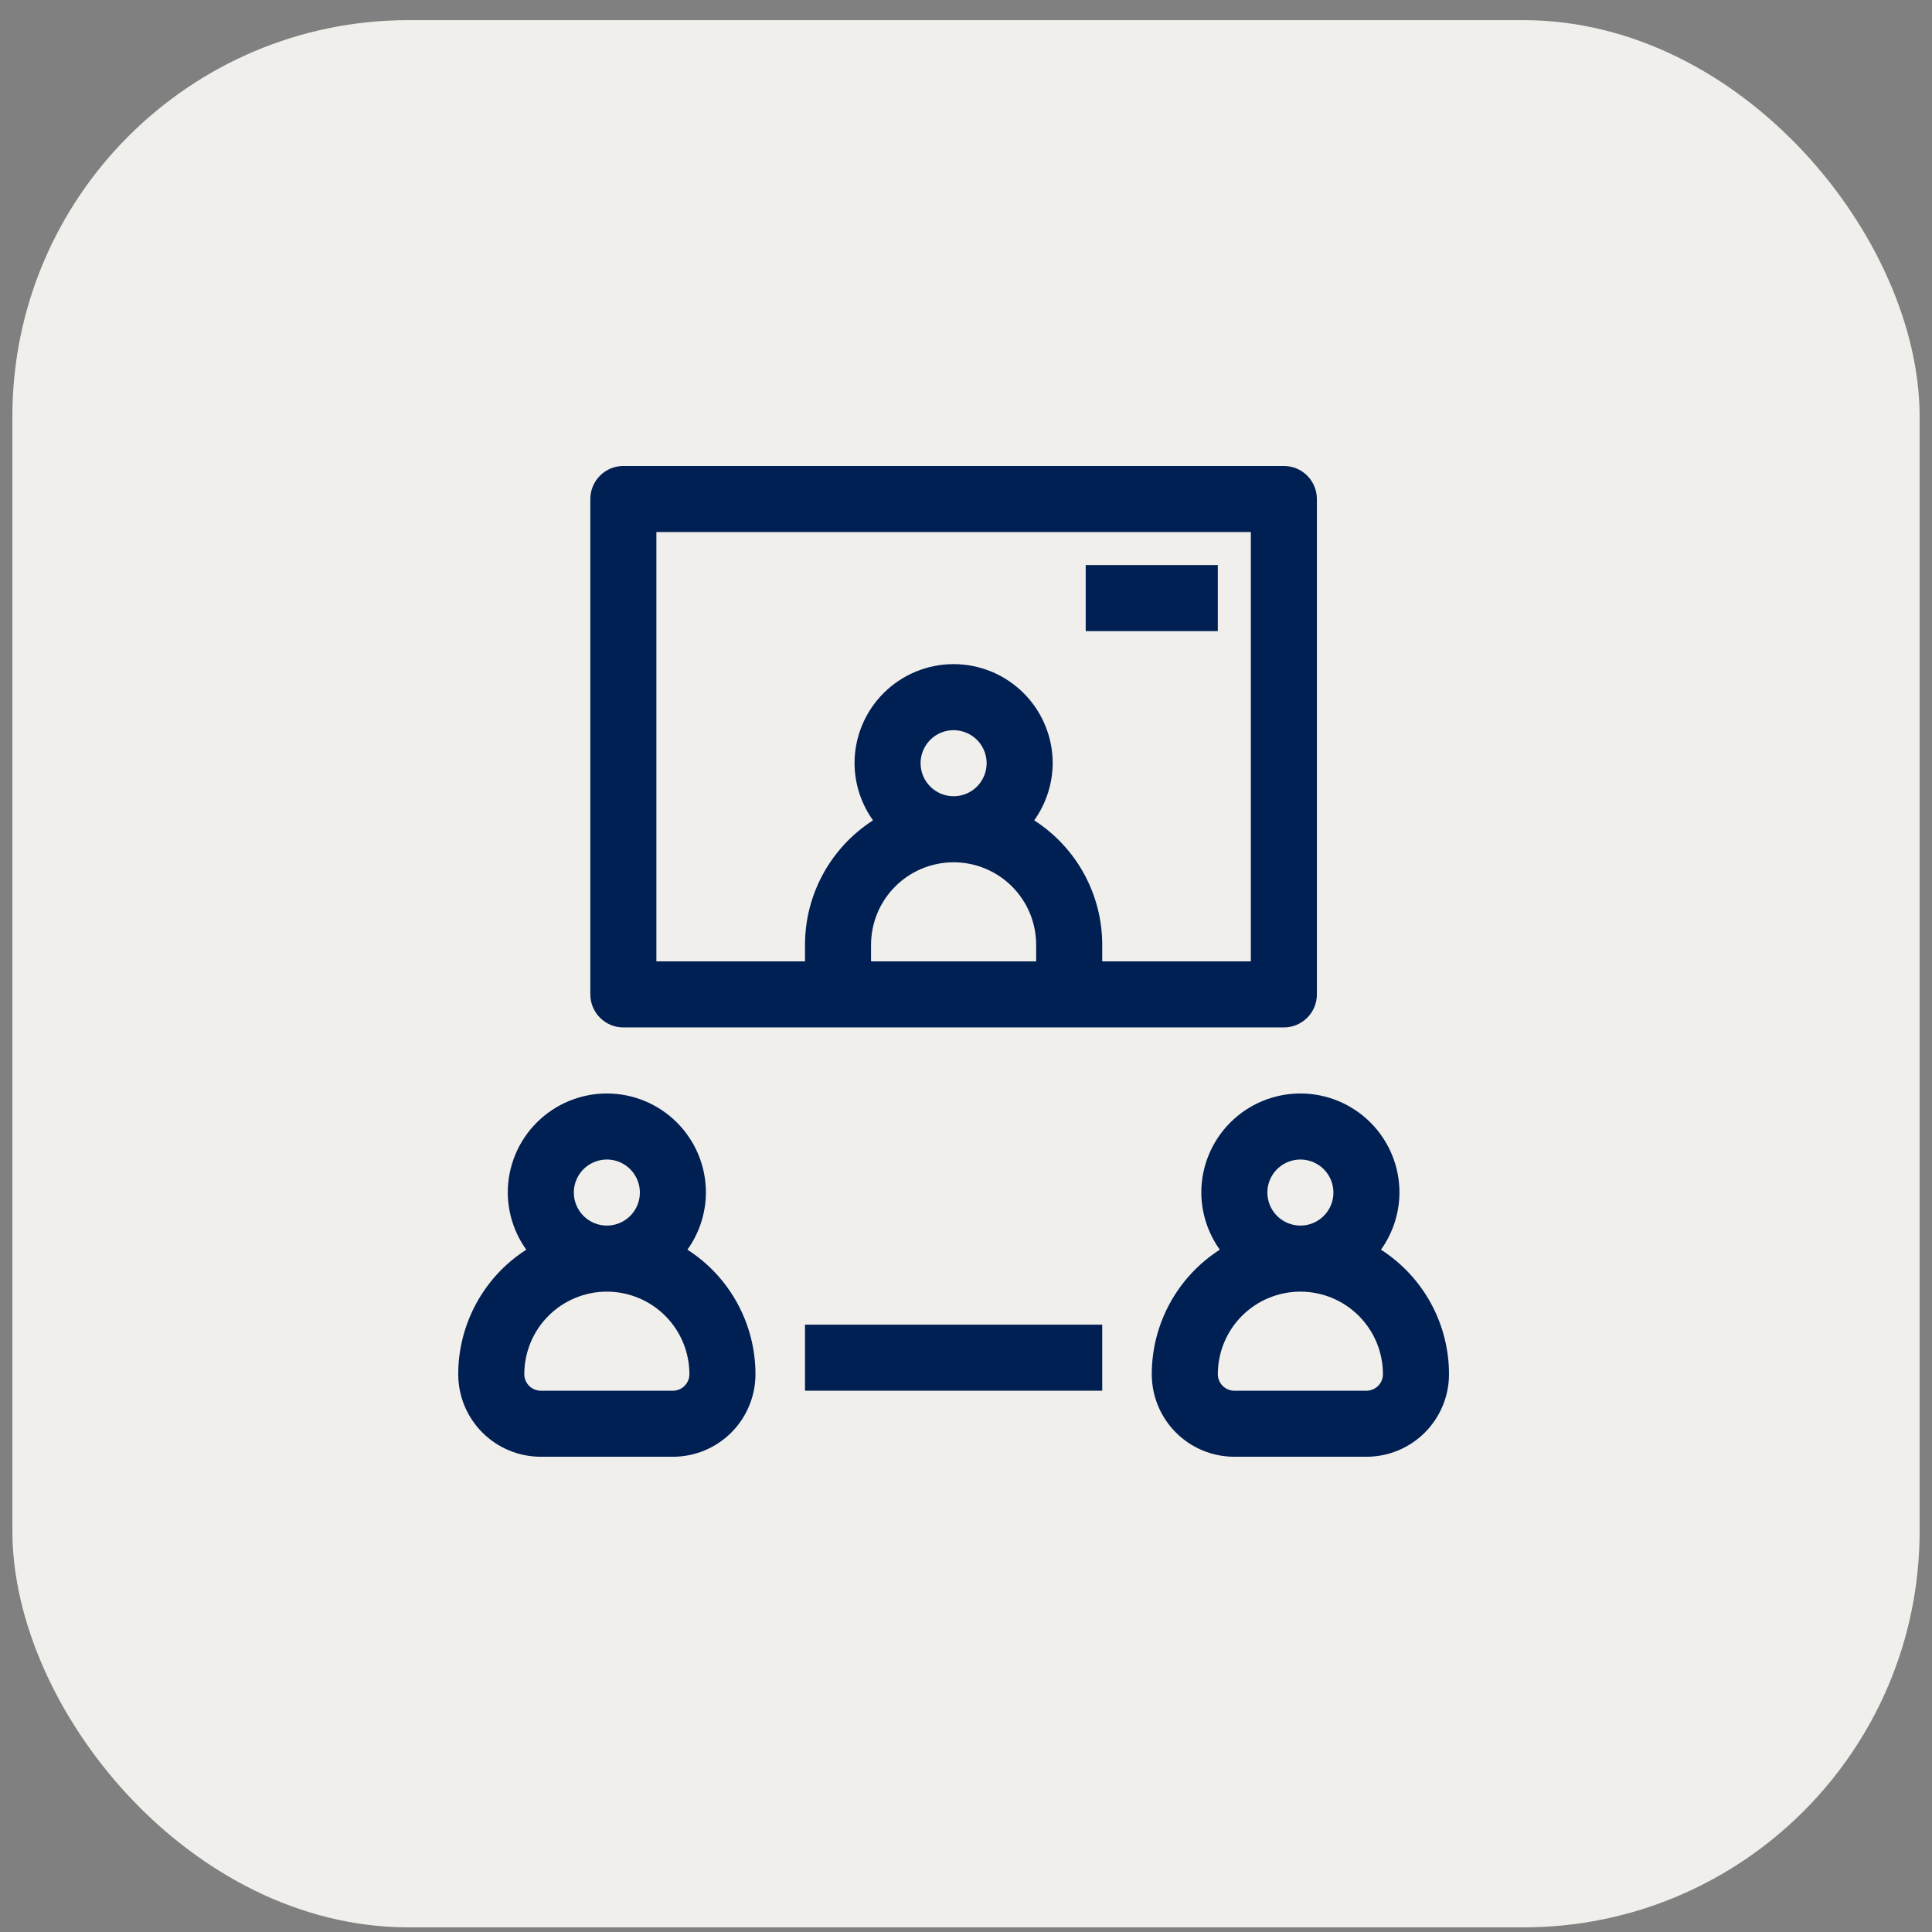 <svg width="78" height="78" viewBox="0 0 78 78" fill="none" xmlns="http://www.w3.org/2000/svg">
<rect x="0" y="0" width="78" height="78" fill="#808080" stroke="none"/>
<rect x="0.5" y="0.813" width="77" height="77" rx="16" fill="#F0EFEB"/>
<path d="M27.753 50.453C28.235 49.78 28.496 48.974 28.5 48.147C28.5 47.086 28.079 46.068 27.328 45.318C26.578 44.568 25.561 44.147 24.5 44.147C23.439 44.147 22.422 44.568 21.672 45.318C20.921 46.068 20.5 47.086 20.5 48.147C20.504 48.974 20.765 49.78 21.247 50.453C20.404 50.994 19.711 51.737 19.232 52.616C18.752 53.494 18.5 54.479 18.5 55.48C18.5 56.364 18.851 57.212 19.476 57.837C20.101 58.462 20.949 58.813 21.833 58.813H27.167C28.051 58.813 28.899 58.462 29.524 57.837C30.149 57.212 30.5 56.364 30.5 55.48C30.5 54.479 30.248 53.494 29.768 52.616C29.289 51.737 28.596 50.994 27.753 50.453ZM23.167 48.147C23.167 47.883 23.245 47.625 23.391 47.406C23.538 47.187 23.746 47.016 23.99 46.915C24.233 46.814 24.502 46.787 24.76 46.839C25.019 46.89 25.256 47.017 25.443 47.204C25.629 47.39 25.756 47.628 25.808 47.886C25.859 48.145 25.833 48.413 25.732 48.657C25.631 48.9 25.46 49.109 25.241 49.255C25.021 49.402 24.764 49.48 24.5 49.48C24.146 49.48 23.807 49.339 23.557 49.089C23.307 48.839 23.167 48.5 23.167 48.147ZM27.167 56.147H21.833C21.657 56.147 21.487 56.076 21.362 55.951C21.237 55.826 21.167 55.657 21.167 55.48C21.167 54.596 21.518 53.748 22.143 53.123C22.768 52.498 23.616 52.147 24.5 52.147C25.384 52.147 26.232 52.498 26.857 53.123C27.482 53.748 27.833 54.596 27.833 55.48C27.833 55.657 27.763 55.826 27.638 55.951C27.513 56.076 27.343 56.147 27.167 56.147Z" fill="#001F52"/>
<path d="M55.753 50.453C56.235 49.78 56.496 48.974 56.5 48.147C56.5 47.086 56.079 46.068 55.328 45.318C54.578 44.568 53.561 44.147 52.5 44.147C51.439 44.147 50.422 44.568 49.672 45.318C48.921 46.068 48.5 47.086 48.5 48.147C48.504 48.974 48.765 49.78 49.247 50.453C48.404 50.994 47.711 51.737 47.231 52.616C46.752 53.494 46.5 54.479 46.5 55.48C46.5 56.364 46.851 57.212 47.476 57.837C48.101 58.462 48.949 58.813 49.833 58.813H55.167C56.051 58.813 56.899 58.462 57.524 57.837C58.149 57.212 58.5 56.364 58.5 55.48C58.5 54.479 58.248 53.494 57.769 52.616C57.289 51.737 56.596 50.994 55.753 50.453ZM51.167 48.147C51.167 47.883 51.245 47.625 51.391 47.406C51.538 47.187 51.746 47.016 51.99 46.915C52.233 46.814 52.502 46.787 52.76 46.839C53.019 46.89 53.256 47.017 53.443 47.204C53.629 47.39 53.756 47.628 53.808 47.886C53.859 48.145 53.833 48.413 53.732 48.657C53.631 48.9 53.46 49.109 53.241 49.255C53.022 49.402 52.764 49.48 52.5 49.48C52.146 49.48 51.807 49.339 51.557 49.089C51.307 48.839 51.167 48.5 51.167 48.147ZM55.167 56.147H49.833C49.657 56.147 49.487 56.076 49.362 55.951C49.237 55.826 49.167 55.657 49.167 55.48C49.167 54.596 49.518 53.748 50.143 53.123C50.768 52.498 51.616 52.147 52.5 52.147C53.384 52.147 54.232 52.498 54.857 53.123C55.482 53.748 55.833 54.596 55.833 55.48C55.833 55.657 55.763 55.826 55.638 55.951C55.513 56.076 55.343 56.147 55.167 56.147Z" fill="#001F52"/>
<path d="M25.166 41.48H51.833C52.187 41.48 52.526 41.339 52.776 41.089C53.026 40.839 53.166 40.5 53.166 40.146V20.146C53.166 19.793 53.026 19.454 52.776 19.203C52.526 18.953 52.187 18.813 51.833 18.813H25.166C24.813 18.813 24.474 18.953 24.224 19.203C23.974 19.454 23.833 19.793 23.833 20.146V40.146C23.833 40.5 23.974 40.839 24.224 41.089C24.474 41.339 24.813 41.48 25.166 41.48ZM37.166 30.813C37.166 30.549 37.245 30.291 37.391 30.072C37.538 29.853 37.746 29.682 37.989 29.581C38.233 29.48 38.501 29.454 38.76 29.505C39.018 29.557 39.256 29.684 39.443 29.87C39.629 30.057 39.756 30.294 39.807 30.553C39.859 30.811 39.832 31.08 39.731 31.323C39.631 31.567 39.46 31.775 39.24 31.922C39.021 32.068 38.763 32.146 38.5 32.146C38.146 32.146 37.807 32.006 37.557 31.756C37.307 31.506 37.166 31.167 37.166 30.813ZM38.5 34.813C39.384 34.813 40.232 35.164 40.857 35.789C41.482 36.414 41.833 37.262 41.833 38.146V38.813H35.166V38.146C35.166 37.262 35.517 36.414 36.143 35.789C36.768 35.164 37.616 34.813 38.5 34.813ZM26.5 21.48H50.5V38.813H44.5V38.146C44.5 37.145 44.248 36.161 43.768 35.282C43.288 34.404 42.595 33.66 41.753 33.12C42.234 32.447 42.495 31.641 42.5 30.813C42.5 29.752 42.078 28.735 41.328 27.985C40.578 27.234 39.56 26.813 38.5 26.813C37.439 26.813 36.421 27.234 35.671 27.985C34.921 28.735 34.5 29.752 34.5 30.813C34.504 31.641 34.765 32.447 35.246 33.12C34.404 33.66 33.711 34.404 33.231 35.282C32.751 36.161 32.5 37.145 32.5 38.146V38.813H26.5V21.48Z" fill="#001F52"/>
<path d="M49.166 22.813H43.833V25.48H49.166V22.813Z" fill="#001F52"/>
<path d="M44.5 53.48H32.5V56.146H44.5V53.48Z" fill="#001F52"/>
</svg>
